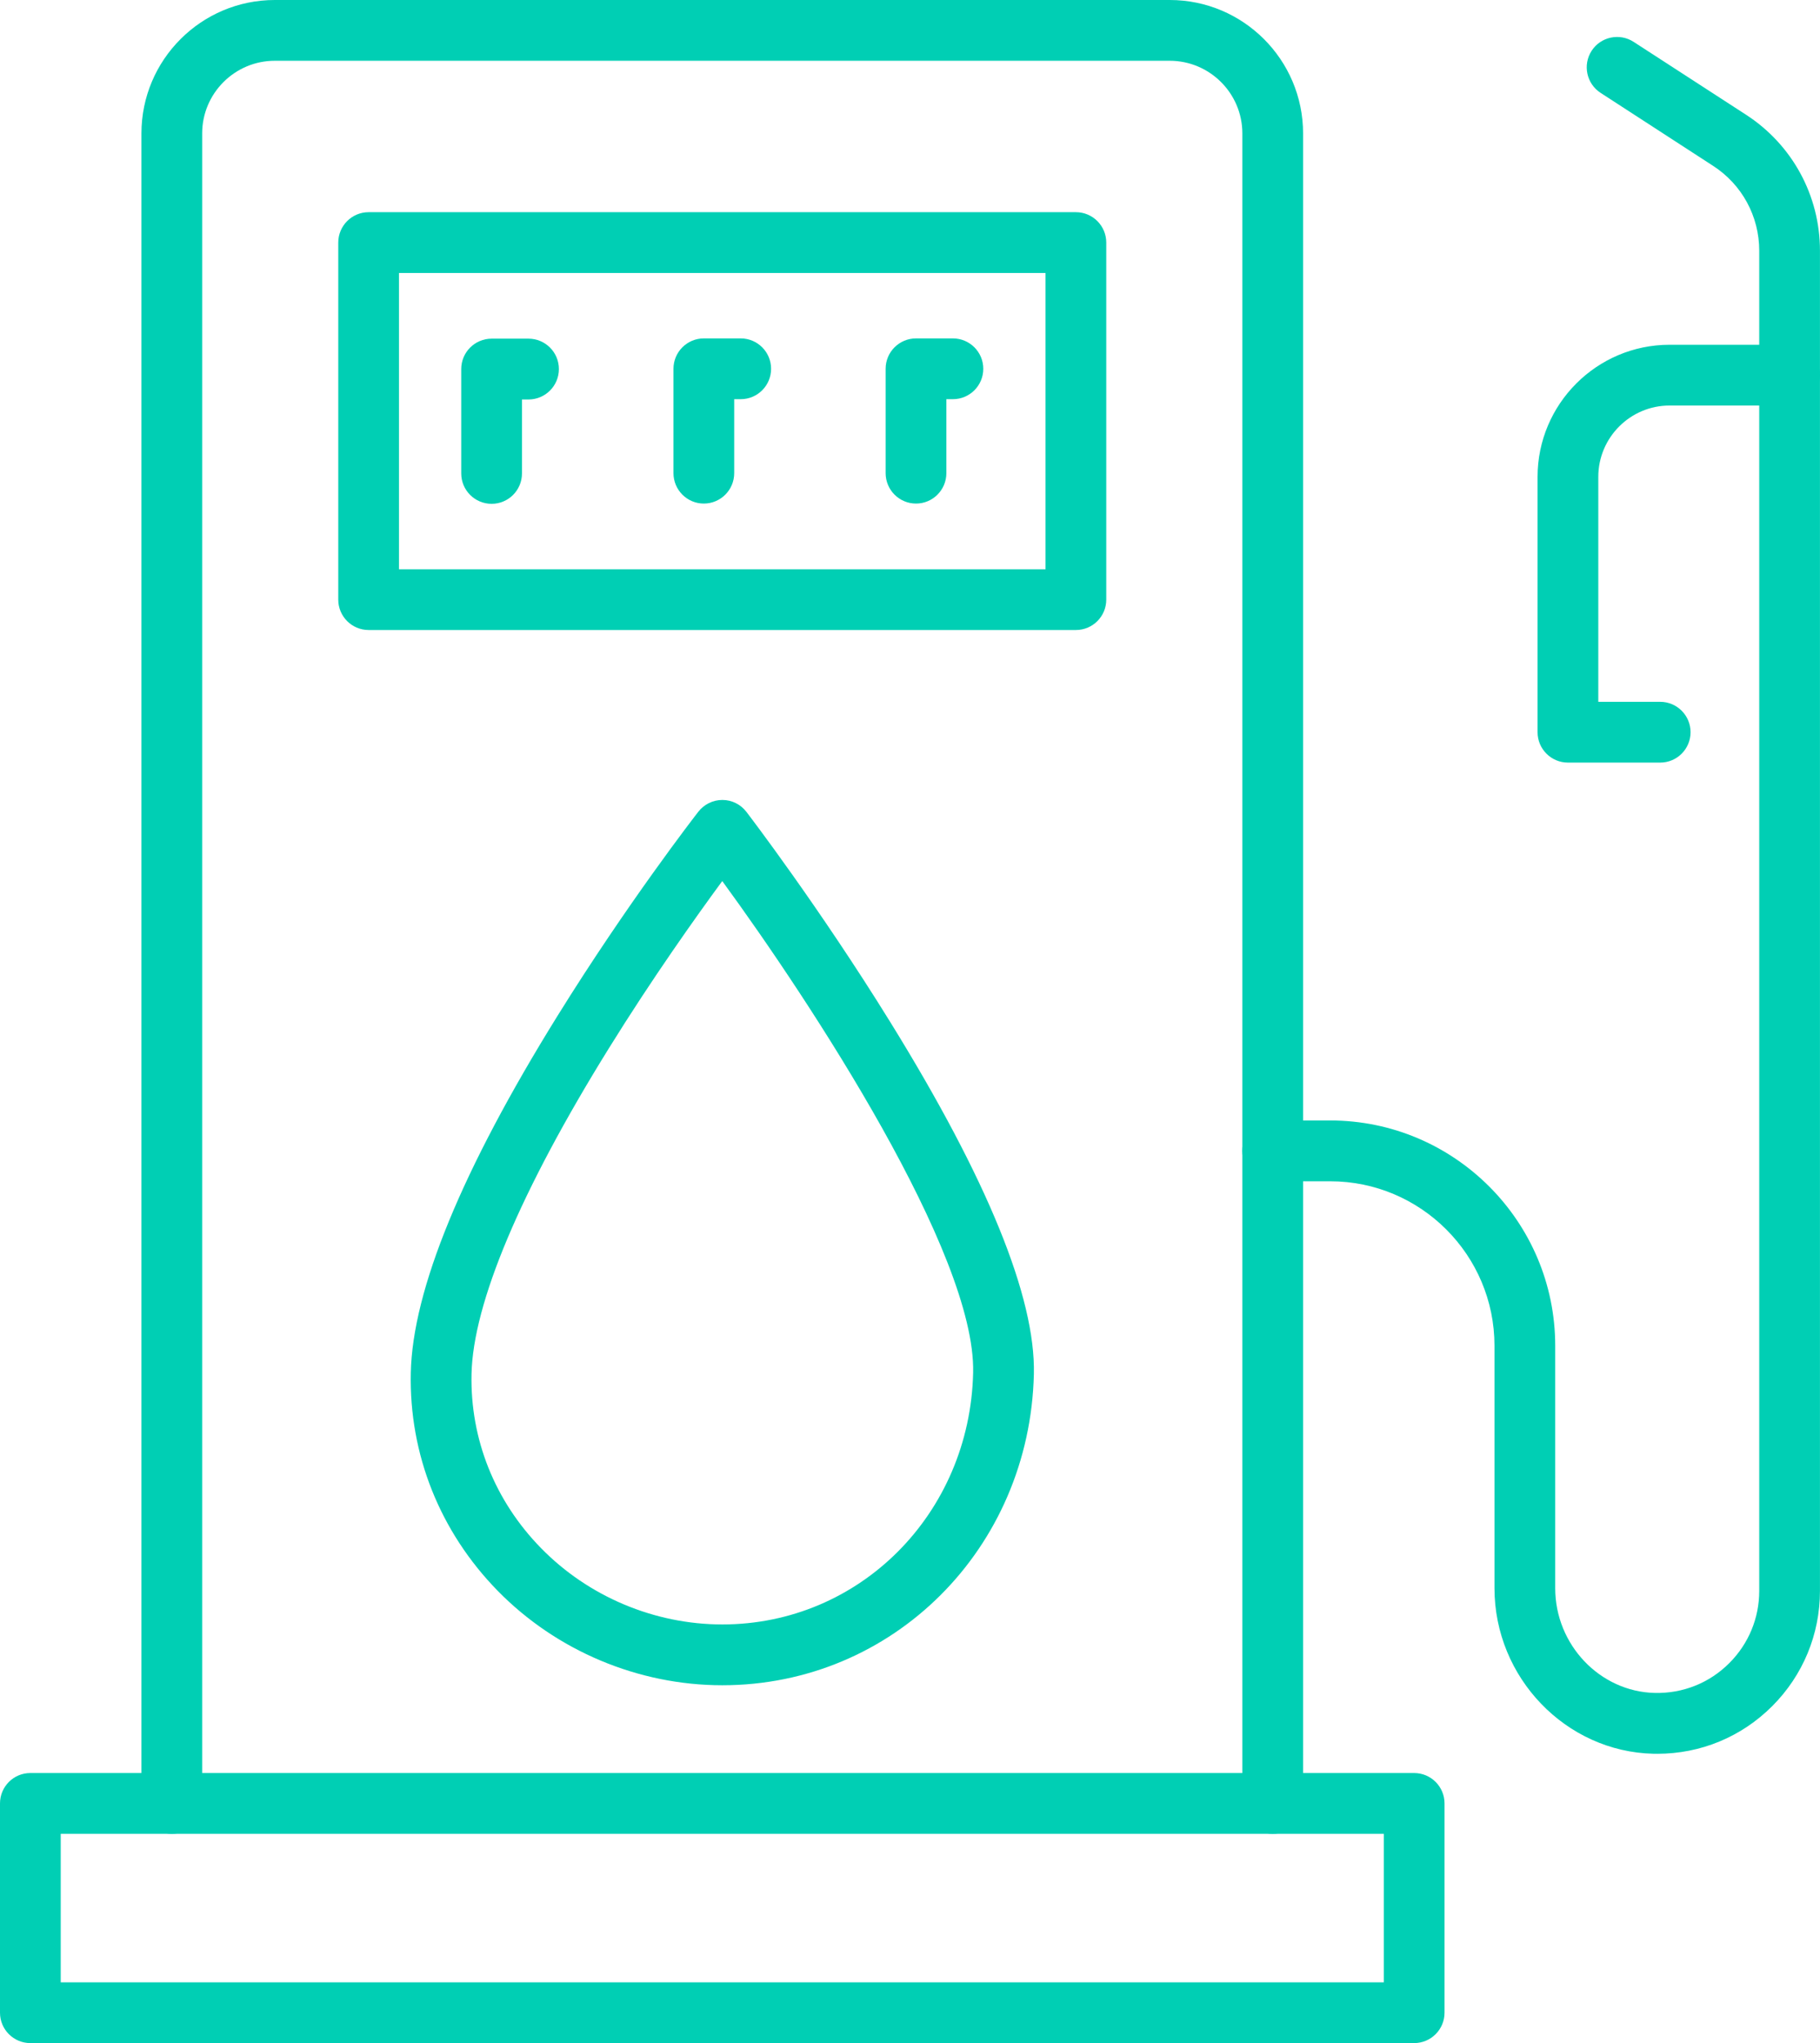 <svg width="49" height="55" viewBox="0 0 49 55" fill="none" xmlns="http://www.w3.org/2000/svg">
<g clip-path="url(#clip0_32_1458)">
<path d="M19.446 45.367C17.183 45.367 14.979 44.439 13.398 42.823C11.844 41.233 11.012 39.15 11.06 36.955C11.108 34.727 12.436 31.494 15.008 27.35C16.888 24.32 18.724 21.95 18.802 21.851C18.957 21.652 19.196 21.535 19.447 21.535H19.45C19.703 21.535 19.942 21.654 20.096 21.856C20.175 21.959 22.062 24.431 23.967 27.511C26.581 31.737 27.883 34.927 27.835 36.991C27.725 41.687 24.042 45.367 19.447 45.367H19.446ZM19.445 23.719C18.742 24.675 17.562 26.334 16.389 28.226C14.012 32.058 12.735 35.088 12.695 36.99C12.657 38.741 13.322 40.406 14.568 41.677C15.843 42.981 17.622 43.73 19.447 43.73C23.145 43.73 26.112 40.753 26.2 36.953C26.274 33.747 21.824 26.974 19.446 23.719H19.445Z" fill="#00CFB4"/>
<path d="M34.265 49.366C33.814 49.366 33.448 48.999 33.448 48.548V3.592C33.448 2.514 32.571 1.636 31.493 1.636H7.398C6.32 1.636 5.443 2.514 5.443 3.592V48.548C5.443 48.999 5.077 49.366 4.626 49.366C4.174 49.366 3.808 48.999 3.808 48.548V3.592C3.808 1.611 5.418 0 7.398 0H31.493C33.473 0 35.083 1.611 35.083 3.592V48.548C35.083 48.999 34.717 49.366 34.265 49.366Z" fill="#00CFB4"/>
<path d="M38.073 55H0.817C0.366 55 0 54.634 0 54.182V48.548C0 48.096 0.366 47.73 0.817 47.73H38.073C38.525 47.73 38.891 48.096 38.891 48.548V54.182C38.891 54.634 38.525 55 38.073 55ZM1.635 53.364H37.256V49.366H1.635V53.364Z" fill="#00CFB4"/>
<path d="M44.62 47.211C44.586 47.211 44.552 47.211 44.516 47.211C42.157 47.158 40.236 45.159 40.236 42.755V36.227C40.236 33.786 38.252 31.8 35.813 31.8H34.265C33.814 31.8 33.448 31.434 33.448 30.982C33.448 30.53 33.814 30.163 34.265 30.163H35.813C39.154 30.163 41.871 32.884 41.871 36.227V42.755C41.871 44.277 43.075 45.541 44.553 45.574C45.31 45.591 46.024 45.306 46.559 44.77C47.078 44.25 47.364 43.56 47.364 42.827V6.749C47.364 5.823 46.9 4.968 46.122 4.465L43.093 2.5C42.714 2.254 42.606 1.747 42.851 1.368C43.096 0.989 43.603 0.881 43.982 1.127L47.012 3.091C48.255 3.898 48.999 5.267 48.999 6.749V42.827C48.999 43.997 48.542 45.099 47.715 45.928C46.885 46.758 45.789 47.212 44.618 47.212L44.62 47.211Z" fill="#00CFB4"/>
<path d="M44.697 20.529H42.214C41.762 20.529 41.396 20.163 41.396 19.711V12.838C41.396 10.877 42.991 9.281 44.95 9.281H48.182C48.634 9.281 49 9.647 49 10.099C49 10.551 48.634 10.917 48.182 10.917H44.95C43.891 10.917 43.031 11.779 43.031 12.838V18.893H44.697C45.149 18.893 45.515 19.259 45.515 19.711C45.515 20.163 45.149 20.529 44.697 20.529Z" fill="#00CFB4"/>
<path d="M28.967 16.96H9.924C9.473 16.96 9.107 16.594 9.107 16.142V6.53C9.107 6.079 9.473 5.712 9.924 5.712H28.967C29.418 5.712 29.784 6.079 29.784 6.53V16.142C29.784 16.594 29.418 16.96 28.967 16.96ZM10.742 15.324H28.149V7.349H10.742V15.324Z" fill="#00CFB4"/>
<path d="M13.236 13.563C12.784 13.563 12.418 13.197 12.418 12.745V9.935C12.418 9.483 12.784 9.117 13.236 9.117H14.229C14.681 9.117 15.047 9.483 15.047 9.935C15.047 10.387 14.681 10.754 14.229 10.754H14.053V12.745C14.053 13.197 13.687 13.563 13.236 13.563Z" fill="#00CFB4"/>
<path d="M18.949 13.556C18.498 13.556 18.132 13.189 18.132 12.737V9.928C18.132 9.476 18.498 9.11 18.949 9.11H19.943C20.394 9.11 20.76 9.476 20.76 9.928C20.76 10.38 20.394 10.746 19.943 10.746H19.767V12.737C19.767 13.189 19.401 13.556 18.949 13.556Z" fill="#00CFB4"/>
<path d="M24.662 13.556C24.21 13.556 23.844 13.189 23.844 12.737V9.928C23.844 9.476 24.21 9.11 24.662 9.11H25.655C26.107 9.11 26.473 9.476 26.473 9.928C26.473 10.38 26.107 10.746 25.655 10.746H25.479V12.737C25.479 13.189 25.113 13.556 24.662 13.556Z" fill="#00CFB4"/>
</g>
<defs>
<clipPath id="clip0_32_1458">
<rect width="49" height="55" fill="white"/>
</clipPath>
</defs>
</svg>

